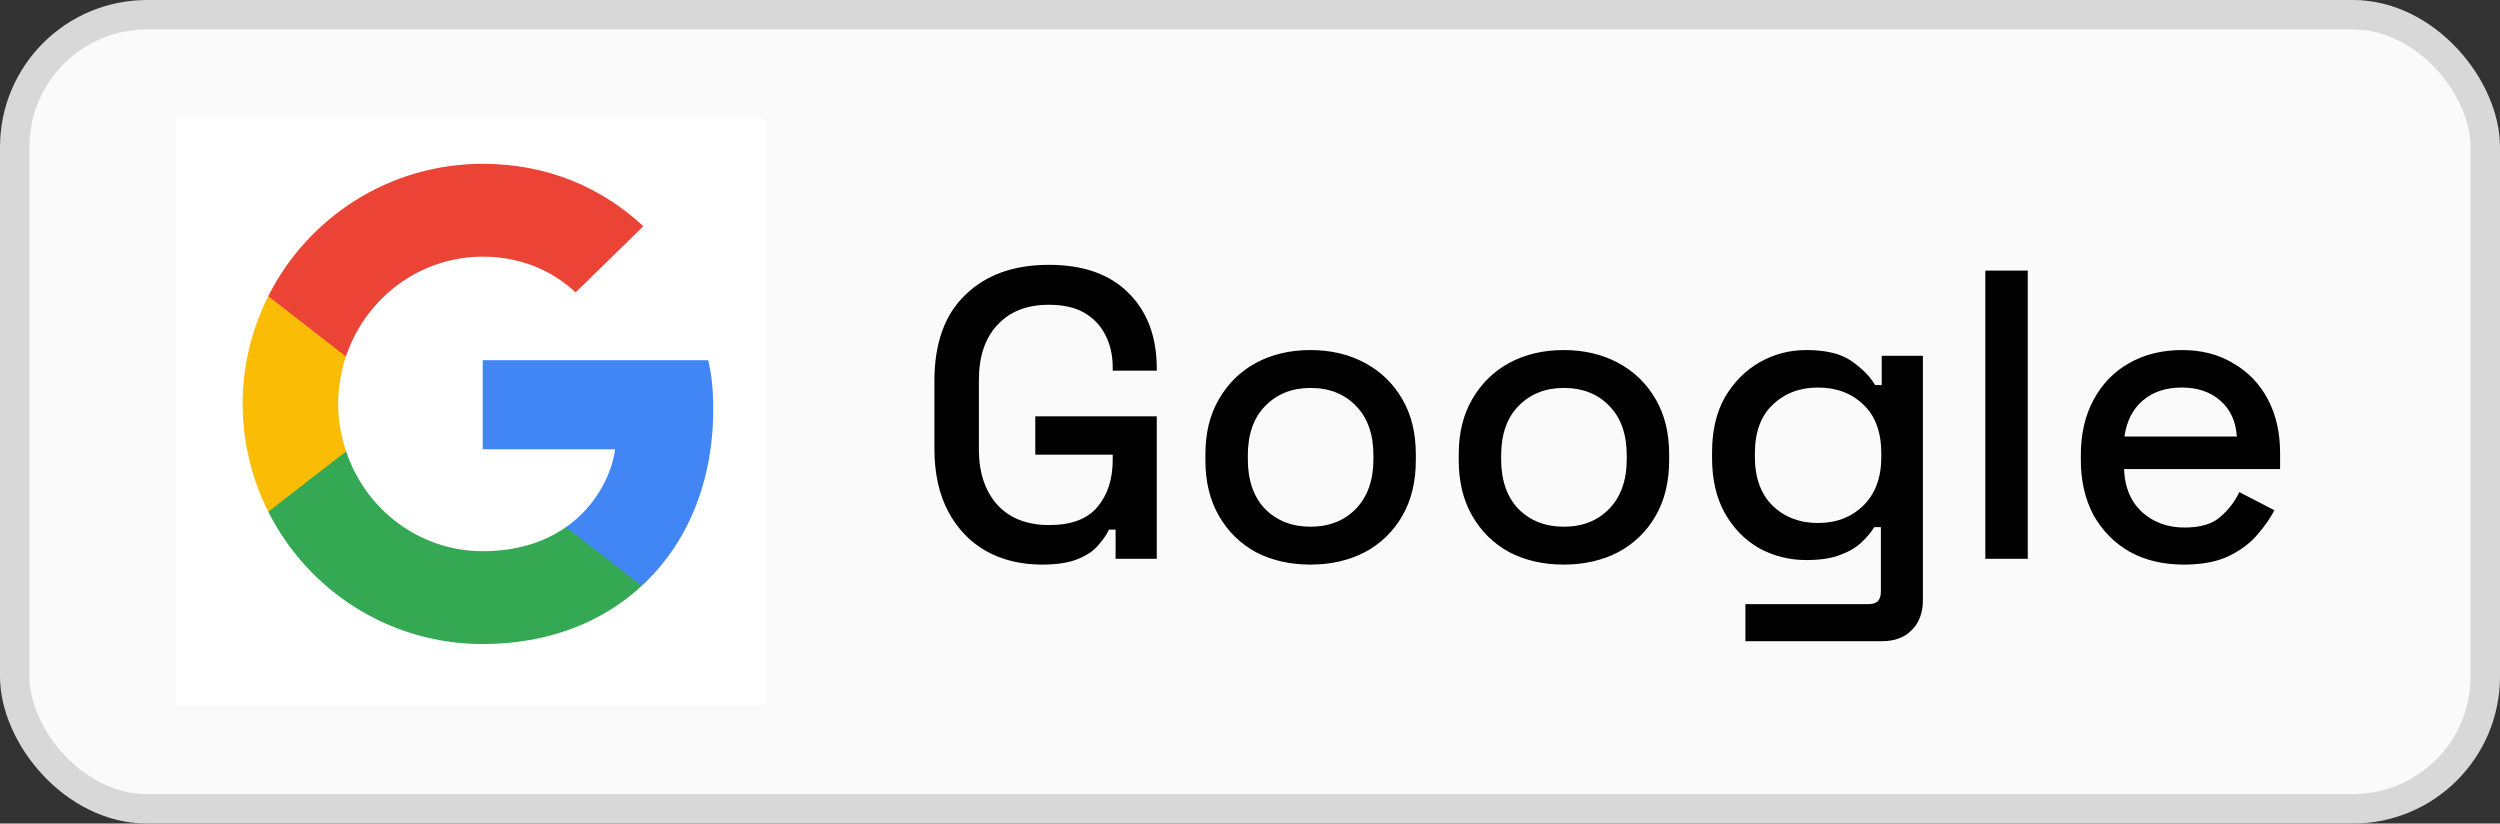 <svg width="85" height="28" viewBox="0 0 85 28" fill="none" xmlns="http://www.w3.org/2000/svg">
<rect x="0" y="0" width="85" height="28" fill="#333333" stroke="none"/>
<rect x="0.5" y="0.5" width="84" height="27" rx="4.5" fill="#FAFAFA"/>
<rect x="0.5" y="0.5" width="84" height="27" rx="4.5" stroke="#D8D8D8"/>
<g clip-path="url(#clip0_75_1046)">
<rect width="20" height="20" transform="translate(6 4)" fill="white"/>
<g clip-path="url(#clip1_75_1046)">
<path d="M24.25 13.915C24.25 13.243 24.196 12.754 24.078 12.246H16.413V15.275H20.912C20.822 16.028 20.332 17.162 19.243 17.924L19.228 18.025L21.651 19.902L21.819 19.919C23.361 18.495 24.25 16.4 24.25 13.915Z" fill="#4285F4"/>
<path d="M16.413 21.897C18.617 21.897 20.468 21.171 21.819 19.919L19.243 17.924C18.554 18.404 17.628 18.74 16.413 18.74C14.254 18.74 12.422 17.316 11.769 15.348L11.673 15.356L9.154 17.306L9.121 17.398C10.463 20.064 13.22 21.897 16.413 21.897Z" fill="#34A853"/>
<path d="M11.769 15.348C11.597 14.84 11.497 14.296 11.497 13.733C11.497 13.171 11.597 12.627 11.76 12.119L11.756 12.011L9.204 10.029L9.121 10.069C8.567 11.175 8.25 12.418 8.25 13.733C8.25 15.049 8.567 16.291 9.121 17.398L11.769 15.348Z" fill="#FBBC05"/>
<path d="M16.413 8.726C17.946 8.726 18.98 9.389 19.57 9.942L21.873 7.692C20.459 6.377 18.617 5.57 16.413 5.57C13.22 5.57 10.463 7.402 9.121 10.069L11.76 12.119C12.422 10.15 14.254 8.726 16.413 8.726Z" fill="#EB4335"/>
</g>
</g>
<path d="M35.424 19.196C34.724 19.196 34.099 19.047 33.548 18.748C32.997 18.44 32.563 17.992 32.246 17.404C31.929 16.816 31.77 16.097 31.77 15.248V12.952C31.77 11.673 32.12 10.698 32.82 10.026C33.52 9.345 34.467 9.004 35.662 9.004C36.838 9.004 37.743 9.326 38.378 9.97C39.013 10.605 39.33 11.459 39.33 12.532V12.602H37.832V12.49C37.832 12.089 37.753 11.729 37.594 11.412C37.435 11.085 37.197 10.829 36.88 10.642C36.563 10.455 36.157 10.362 35.662 10.362C34.915 10.362 34.332 10.591 33.912 11.048C33.492 11.496 33.282 12.121 33.282 12.924V15.276C33.282 16.069 33.492 16.699 33.912 17.166C34.332 17.623 34.92 17.852 35.676 17.852C36.423 17.852 36.969 17.647 37.314 17.236C37.659 16.825 37.832 16.293 37.832 15.64V15.458H35.2V14.156H39.33V19H37.93V18.006H37.706C37.622 18.183 37.496 18.365 37.328 18.552C37.169 18.739 36.936 18.893 36.628 19.014C36.329 19.135 35.928 19.196 35.424 19.196ZM44.554 19.196C43.863 19.196 43.247 19.056 42.706 18.776C42.174 18.487 41.754 18.076 41.446 17.544C41.138 17.012 40.984 16.382 40.984 15.654V15.444C40.984 14.716 41.138 14.091 41.446 13.568C41.754 13.036 42.174 12.625 42.706 12.336C43.247 12.047 43.863 11.902 44.554 11.902C45.245 11.902 45.861 12.047 46.402 12.336C46.943 12.625 47.368 13.036 47.676 13.568C47.984 14.091 48.138 14.716 48.138 15.444V15.654C48.138 16.382 47.984 17.012 47.676 17.544C47.368 18.076 46.943 18.487 46.402 18.776C45.861 19.056 45.245 19.196 44.554 19.196ZM44.554 17.908C45.188 17.908 45.702 17.707 46.094 17.306C46.495 16.895 46.696 16.331 46.696 15.612V15.486C46.696 14.767 46.5 14.207 46.108 13.806C45.716 13.395 45.198 13.19 44.554 13.19C43.928 13.19 43.415 13.395 43.014 13.806C42.622 14.207 42.426 14.767 42.426 15.486V15.612C42.426 16.331 42.622 16.895 43.014 17.306C43.415 17.707 43.928 17.908 44.554 17.908ZM53.167 19.196C52.477 19.196 51.861 19.056 51.319 18.776C50.787 18.487 50.367 18.076 50.059 17.544C49.751 17.012 49.597 16.382 49.597 15.654V15.444C49.597 14.716 49.751 14.091 50.059 13.568C50.367 13.036 50.787 12.625 51.319 12.336C51.861 12.047 52.477 11.902 53.167 11.902C53.858 11.902 54.474 12.047 55.015 12.336C55.556 12.625 55.981 13.036 56.289 13.568C56.597 14.091 56.751 14.716 56.751 15.444V15.654C56.751 16.382 56.597 17.012 56.289 17.544C55.981 18.076 55.556 18.487 55.015 18.776C54.474 19.056 53.858 19.196 53.167 19.196ZM53.167 17.908C53.802 17.908 54.315 17.707 54.707 17.306C55.108 16.895 55.309 16.331 55.309 15.612V15.486C55.309 14.767 55.113 14.207 54.721 13.806C54.329 13.395 53.811 13.19 53.167 13.19C52.542 13.19 52.029 13.395 51.627 13.806C51.235 14.207 51.039 14.767 51.039 15.486V15.612C51.039 16.331 51.235 16.895 51.627 17.306C52.029 17.707 52.542 17.908 53.167 17.908ZM58.21 15.584V15.374C58.21 14.646 58.355 14.025 58.644 13.512C58.943 12.999 59.335 12.602 59.82 12.322C60.306 12.042 60.838 11.902 61.416 11.902C62.088 11.902 62.602 12.028 62.956 12.28C63.32 12.532 63.586 12.803 63.754 13.092H63.978V12.098H65.378V20.414C65.378 20.834 65.252 21.17 65 21.422C64.758 21.674 64.422 21.8 63.992 21.8H59.344V20.54H63.544C63.815 20.54 63.95 20.4 63.95 20.12V17.922H63.726C63.624 18.09 63.479 18.263 63.292 18.44C63.106 18.617 62.858 18.762 62.55 18.874C62.252 18.986 61.874 19.042 61.416 19.042C60.838 19.042 60.301 18.907 59.806 18.636C59.321 18.356 58.934 17.959 58.644 17.446C58.355 16.923 58.21 16.303 58.21 15.584ZM61.808 17.782C62.434 17.782 62.947 17.586 63.348 17.194C63.759 16.793 63.964 16.242 63.964 15.542V15.416C63.964 14.697 63.764 14.147 63.362 13.764C62.961 13.372 62.443 13.176 61.808 13.176C61.192 13.176 60.679 13.372 60.268 13.764C59.867 14.147 59.666 14.697 59.666 15.416V15.542C59.666 16.242 59.867 16.793 60.268 17.194C60.679 17.586 61.192 17.782 61.808 17.782ZM67.501 19V9.2H68.944V19H67.501ZM74.248 19.196C73.547 19.196 72.936 19.051 72.413 18.762C71.891 18.463 71.48 18.048 71.181 17.516C70.892 16.975 70.748 16.349 70.748 15.64V15.472C70.748 14.753 70.892 14.128 71.181 13.596C71.471 13.055 71.872 12.639 72.385 12.35C72.908 12.051 73.51 11.902 74.192 11.902C74.854 11.902 75.433 12.051 75.927 12.35C76.431 12.639 76.823 13.045 77.103 13.568C77.383 14.091 77.523 14.702 77.523 15.402V15.948H72.218C72.236 16.555 72.437 17.04 72.82 17.404C73.212 17.759 73.697 17.936 74.275 17.936C74.817 17.936 75.223 17.815 75.493 17.572C75.773 17.329 75.988 17.049 76.138 16.732L77.328 17.348C77.197 17.609 77.005 17.885 76.754 18.174C76.511 18.463 76.189 18.706 75.787 18.902C75.386 19.098 74.873 19.196 74.248 19.196ZM72.231 14.842H76.053C76.016 14.319 75.829 13.913 75.493 13.624C75.157 13.325 74.719 13.176 74.177 13.176C73.636 13.176 73.193 13.325 72.847 13.624C72.511 13.913 72.306 14.319 72.231 14.842Z" fill="black"/>
<defs>
<clipPath id="clip0_75_1046">
<rect width="20" height="20" fill="white" transform="translate(6 4)"/>
</clipPath>
<clipPath id="clip1_75_1046">
<rect width="16" height="16.373" fill="white" transform="translate(8.25 5.547)"/>
</clipPath>
</defs>
</svg>
